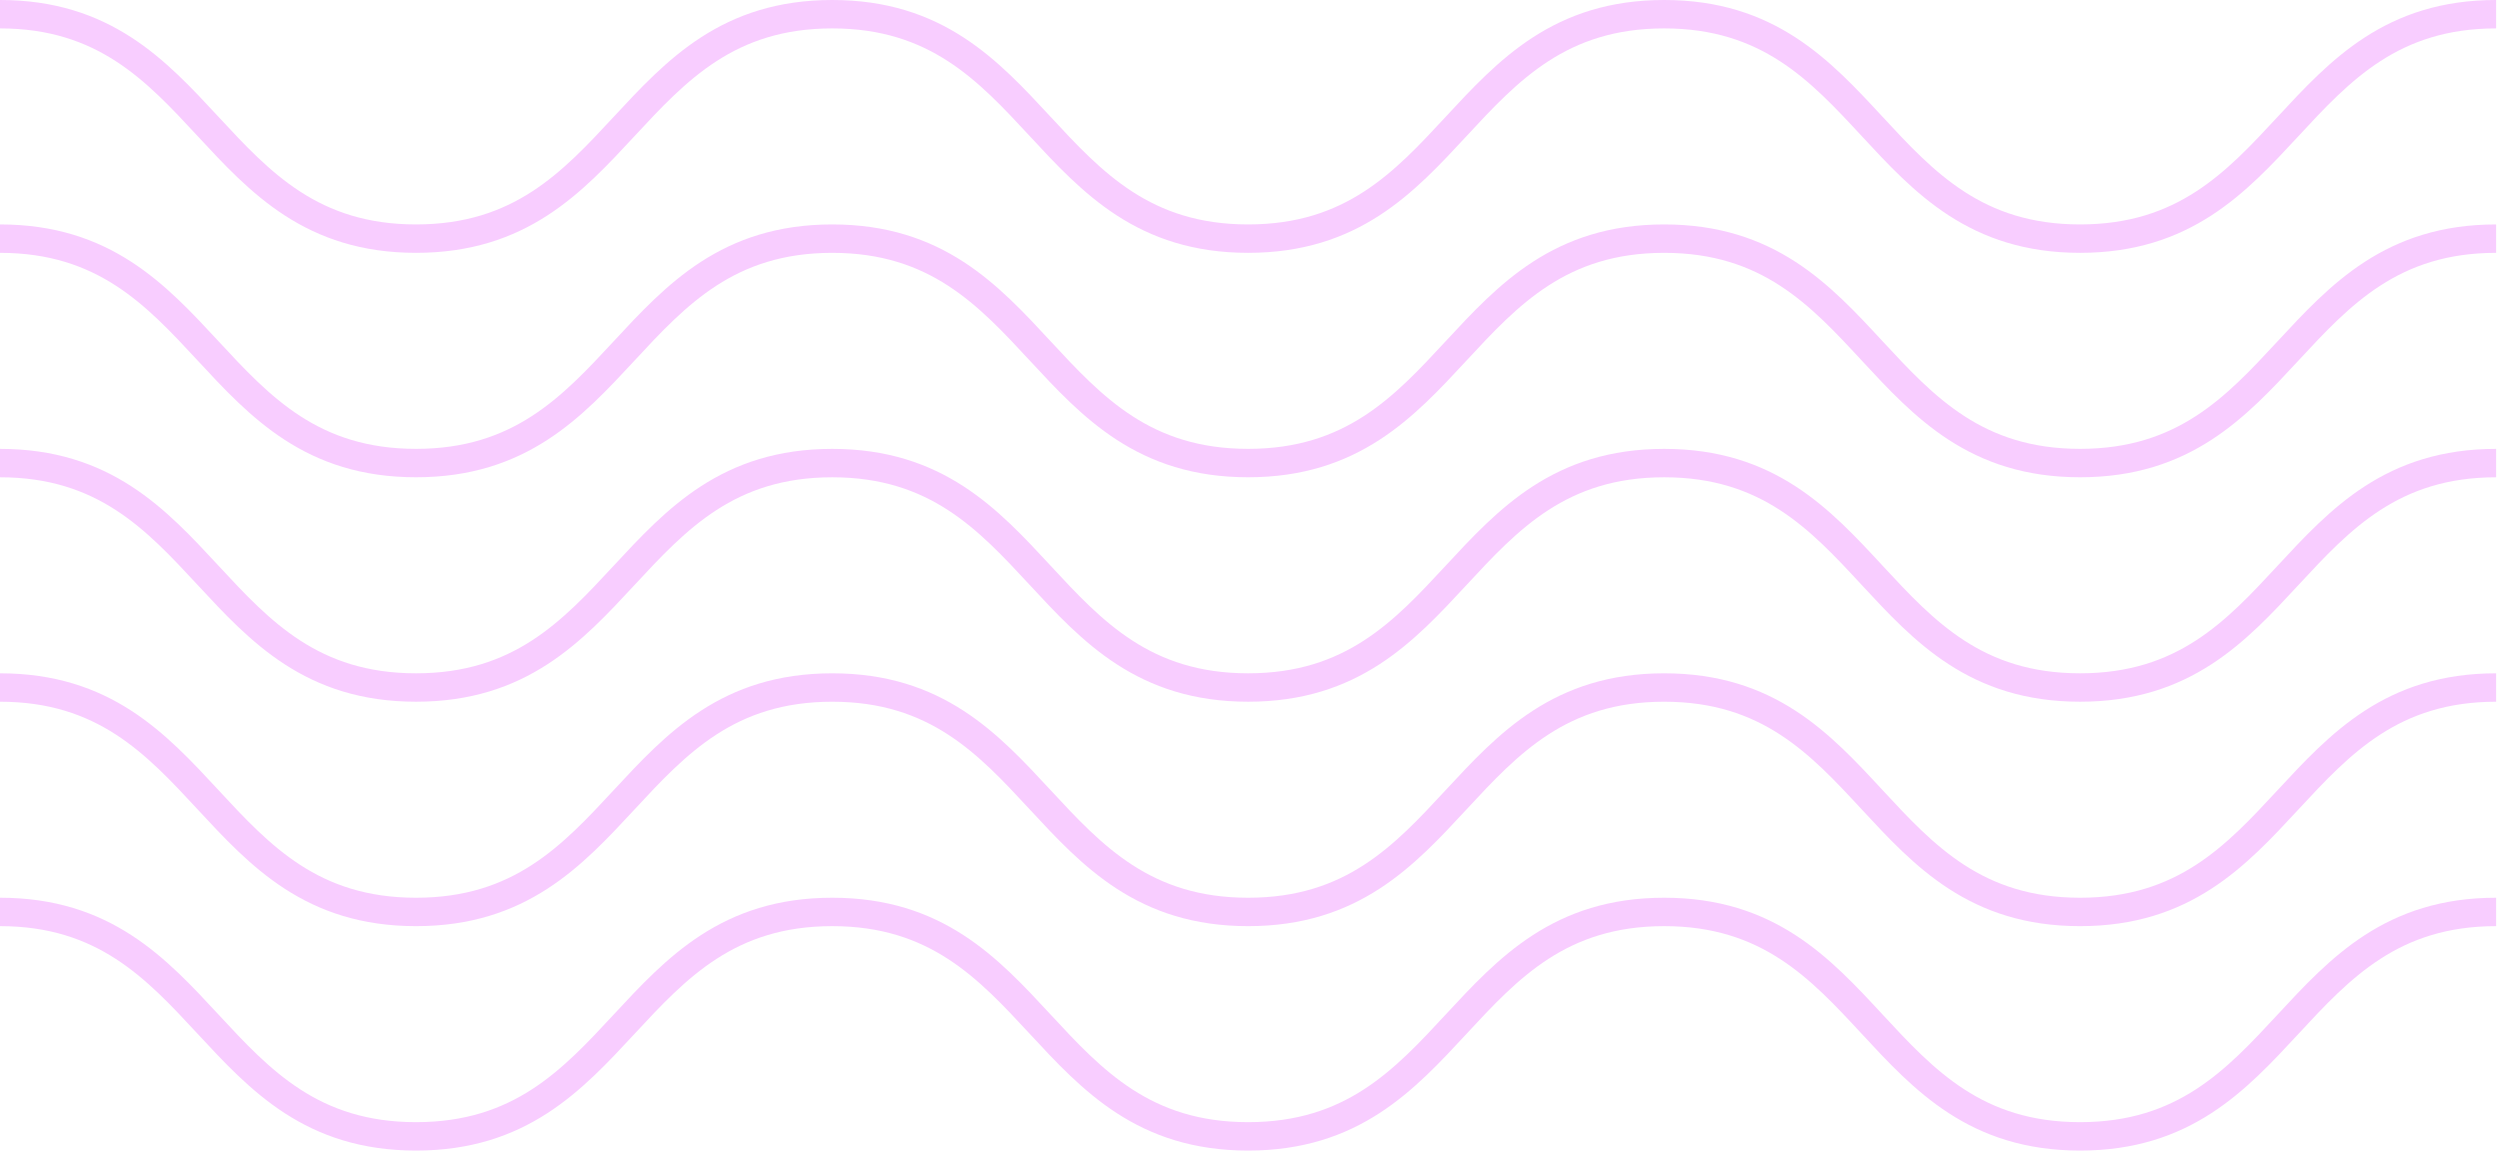 <?xml version="1.0" encoding="UTF-8"?> <svg xmlns="http://www.w3.org/2000/svg" width="176" height="81" viewBox="0 0 176 81" fill="none"><path d="M175.727 64.2C161.082 64.2 161.082 80 146.437 80C131.792 80 131.802 64.2 117.158 64.2C102.513 64.2 102.513 80 87.868 80C73.224 80 73.224 64.2 58.589 64.2C43.954 64.2 43.934 80 29.289 80C14.645 80 14.645 64.2 -3.1274e-05 64.2" stroke="#F8CDFF" stroke-width="2" stroke-miterlimit="10"></path><path d="M175.727 48.401C161.082 48.401 161.082 64.201 146.437 64.201C131.792 64.201 131.802 48.401 117.158 48.401C102.513 48.401 102.513 64.201 87.868 64.201C73.224 64.201 73.224 48.401 58.589 48.401C43.954 48.401 43.934 64.201 29.289 64.201C14.645 64.201 14.645 48.401 -3.1274e-05 48.401" stroke="#F8CDFF" stroke-width="2" stroke-miterlimit="10"></path><path d="M175.727 32.601C161.082 32.601 161.082 48.401 146.437 48.401C131.792 48.401 131.802 32.601 117.158 32.601C102.513 32.601 102.513 48.401 87.868 48.401C73.224 48.401 73.224 32.601 58.589 32.601C43.954 32.601 43.934 48.401 29.289 48.401C14.645 48.401 14.645 32.601 -3.1274e-05 32.601" stroke="#F8CDFF" stroke-width="2" stroke-miterlimit="10"></path><path d="M175.727 16.8C161.082 16.8 161.082 32.6 146.437 32.6C131.792 32.6 131.802 16.8 117.158 16.8C102.513 16.8 102.513 32.6 87.868 32.6C73.224 32.6 73.224 16.8 58.589 16.8C43.954 16.8 43.934 32.6 29.289 32.6C14.645 32.6 14.645 16.8 -3.1274e-05 16.8" stroke="#F8CDFF" stroke-width="2" stroke-miterlimit="10"></path><path d="M175.727 1C161.082 1 161.082 16.8 146.437 16.8C131.792 16.8 131.802 1 117.158 1C102.513 1 102.513 16.8 87.868 16.8C73.224 16.8 73.224 1 58.589 1C43.954 1 43.934 16.8 29.289 16.8C14.645 16.8 14.645 1 -3.1274e-05 1" stroke="#F8CDFF" stroke-width="2" stroke-miterlimit="10"></path></svg> 